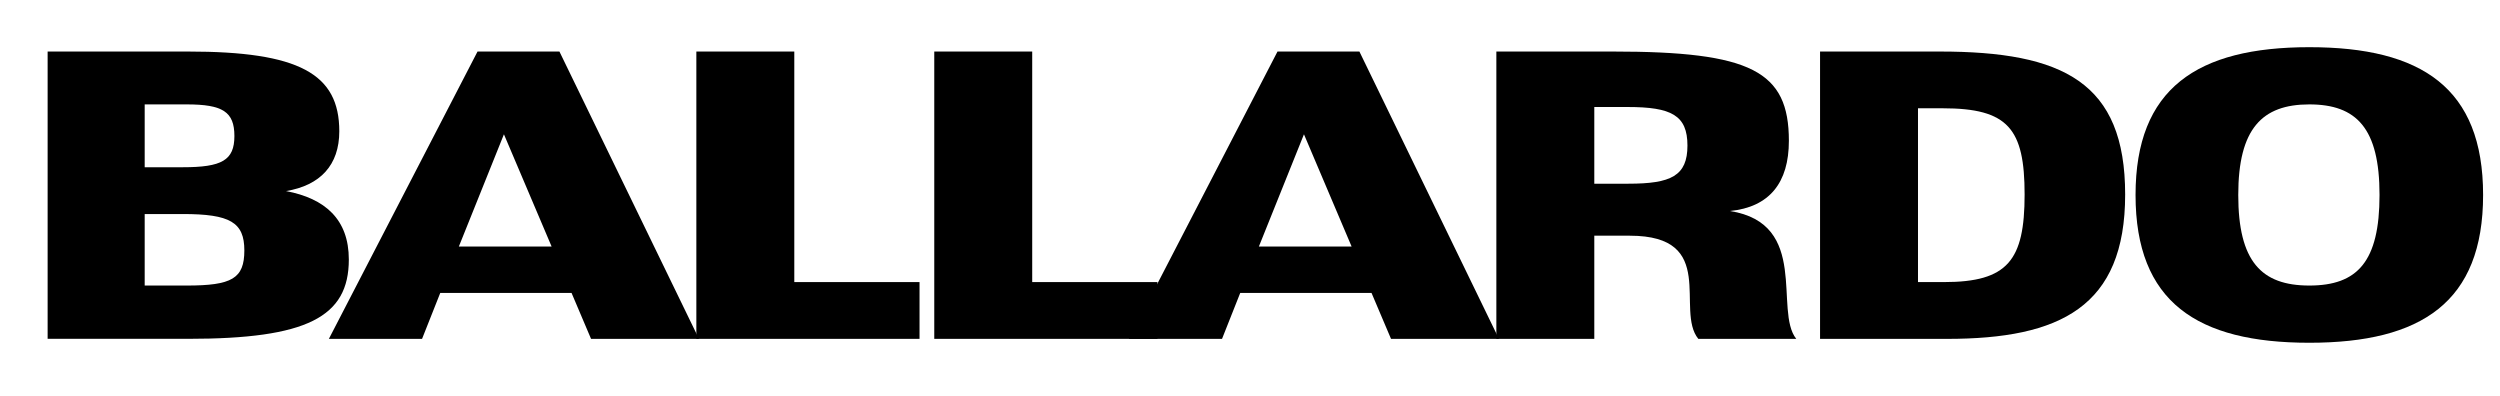 <svg viewBox="0 0 960 152" version="1.1" xmlns="http://www.w3.org/2000/svg" data-name="Layer 1" id="Layer_1">
  <defs>
    <style>
      .cls-1 {
        fill: #000;
        stroke-width: 0px;
      }
    </style>
  </defs>
  <path d="M18.29,19.79h53.92c42.6,0,58.08,8.49,58.08,30.62,0,12.98-7.32,20.8-20.47,22.96,14.98,2.83,24.13,10.82,24.13,26.29,0,22.13-16.14,30.45-61.74,30.45H18.29V19.79ZM70.21,64.22c14.98,0,19.8-2.66,19.8-11.98s-4.49-12.15-18.31-12.15h-16.14v24.13h14.64ZM71.7,109.65c17.31,0,22.13-2.66,22.13-13.48s-5.49-13.98-23.63-13.98h-14.64v27.46h16.14Z" class="cls-1"></path>
  <path d="M219.48,112.48h-50.42l-6.99,17.64h-35.78l57.08-110.33h31.45l53.58,110.33h-41.44l-7.49-17.64ZM211.82,94.67l-18.31-43.1-17.31,43.1h35.61Z" class="cls-1"></path>
  <path d="M267.4,19.79h37.61v88.53h48.09v21.8h-85.7V19.79Z" class="cls-1"></path>
  <path d="M358.76,19.79h37.61v88.53h48.09v21.8h-85.7V19.79Z" class="cls-1"></path>
  <path d="M526.67,112.48h-50.42l-6.99,17.64h-35.78l57.08-110.33h31.45l53.58,110.33h-41.44l-7.49-17.64ZM519.02,94.67l-18.3-43.1-17.31,43.1h35.61Z" class="cls-1"></path>
  <path d="M574.6,19.79h44.77c53.08,0,67.56,7.49,67.56,34.28,0,16.14-7.49,25.46-22.63,26.96,30.79,4.83,16.81,38.28,25.46,49.09h-37.61c-8.99-10.98,7.82-39.61-26.29-39.61h-13.65v39.61h-37.61V19.79ZM625.35,70.54c16.31,0,22.63-3,22.63-14.64s-6.16-14.81-22.96-14.81h-12.81v29.46h13.15Z" class="cls-1"></path>
  <path d="M698.91,19.79h45.93c47.43,0,71.22,11.82,71.22,54.92s-24.96,55.42-68.4,55.42h-48.76V19.79ZM746.5,108.32c24.46,0,30.95-8.32,30.95-33.62s-6.32-33.12-31.45-33.12h-9.49v66.73h9.98Z" class="cls-1"></path>
  <path d="M820.05,74.87c0-40.94,23.63-56.75,66.73-56.75s66.73,15.64,66.73,56.75-23.63,56.75-66.73,56.75-66.73-15.64-66.73-56.75ZM913.74,74.87c0-25.63-8.82-34.78-26.96-34.78s-27.29,9.32-27.29,34.78,8.82,34.78,27.29,34.78,26.96-9.15,26.96-34.78Z" class="cls-1"></path>
</svg>